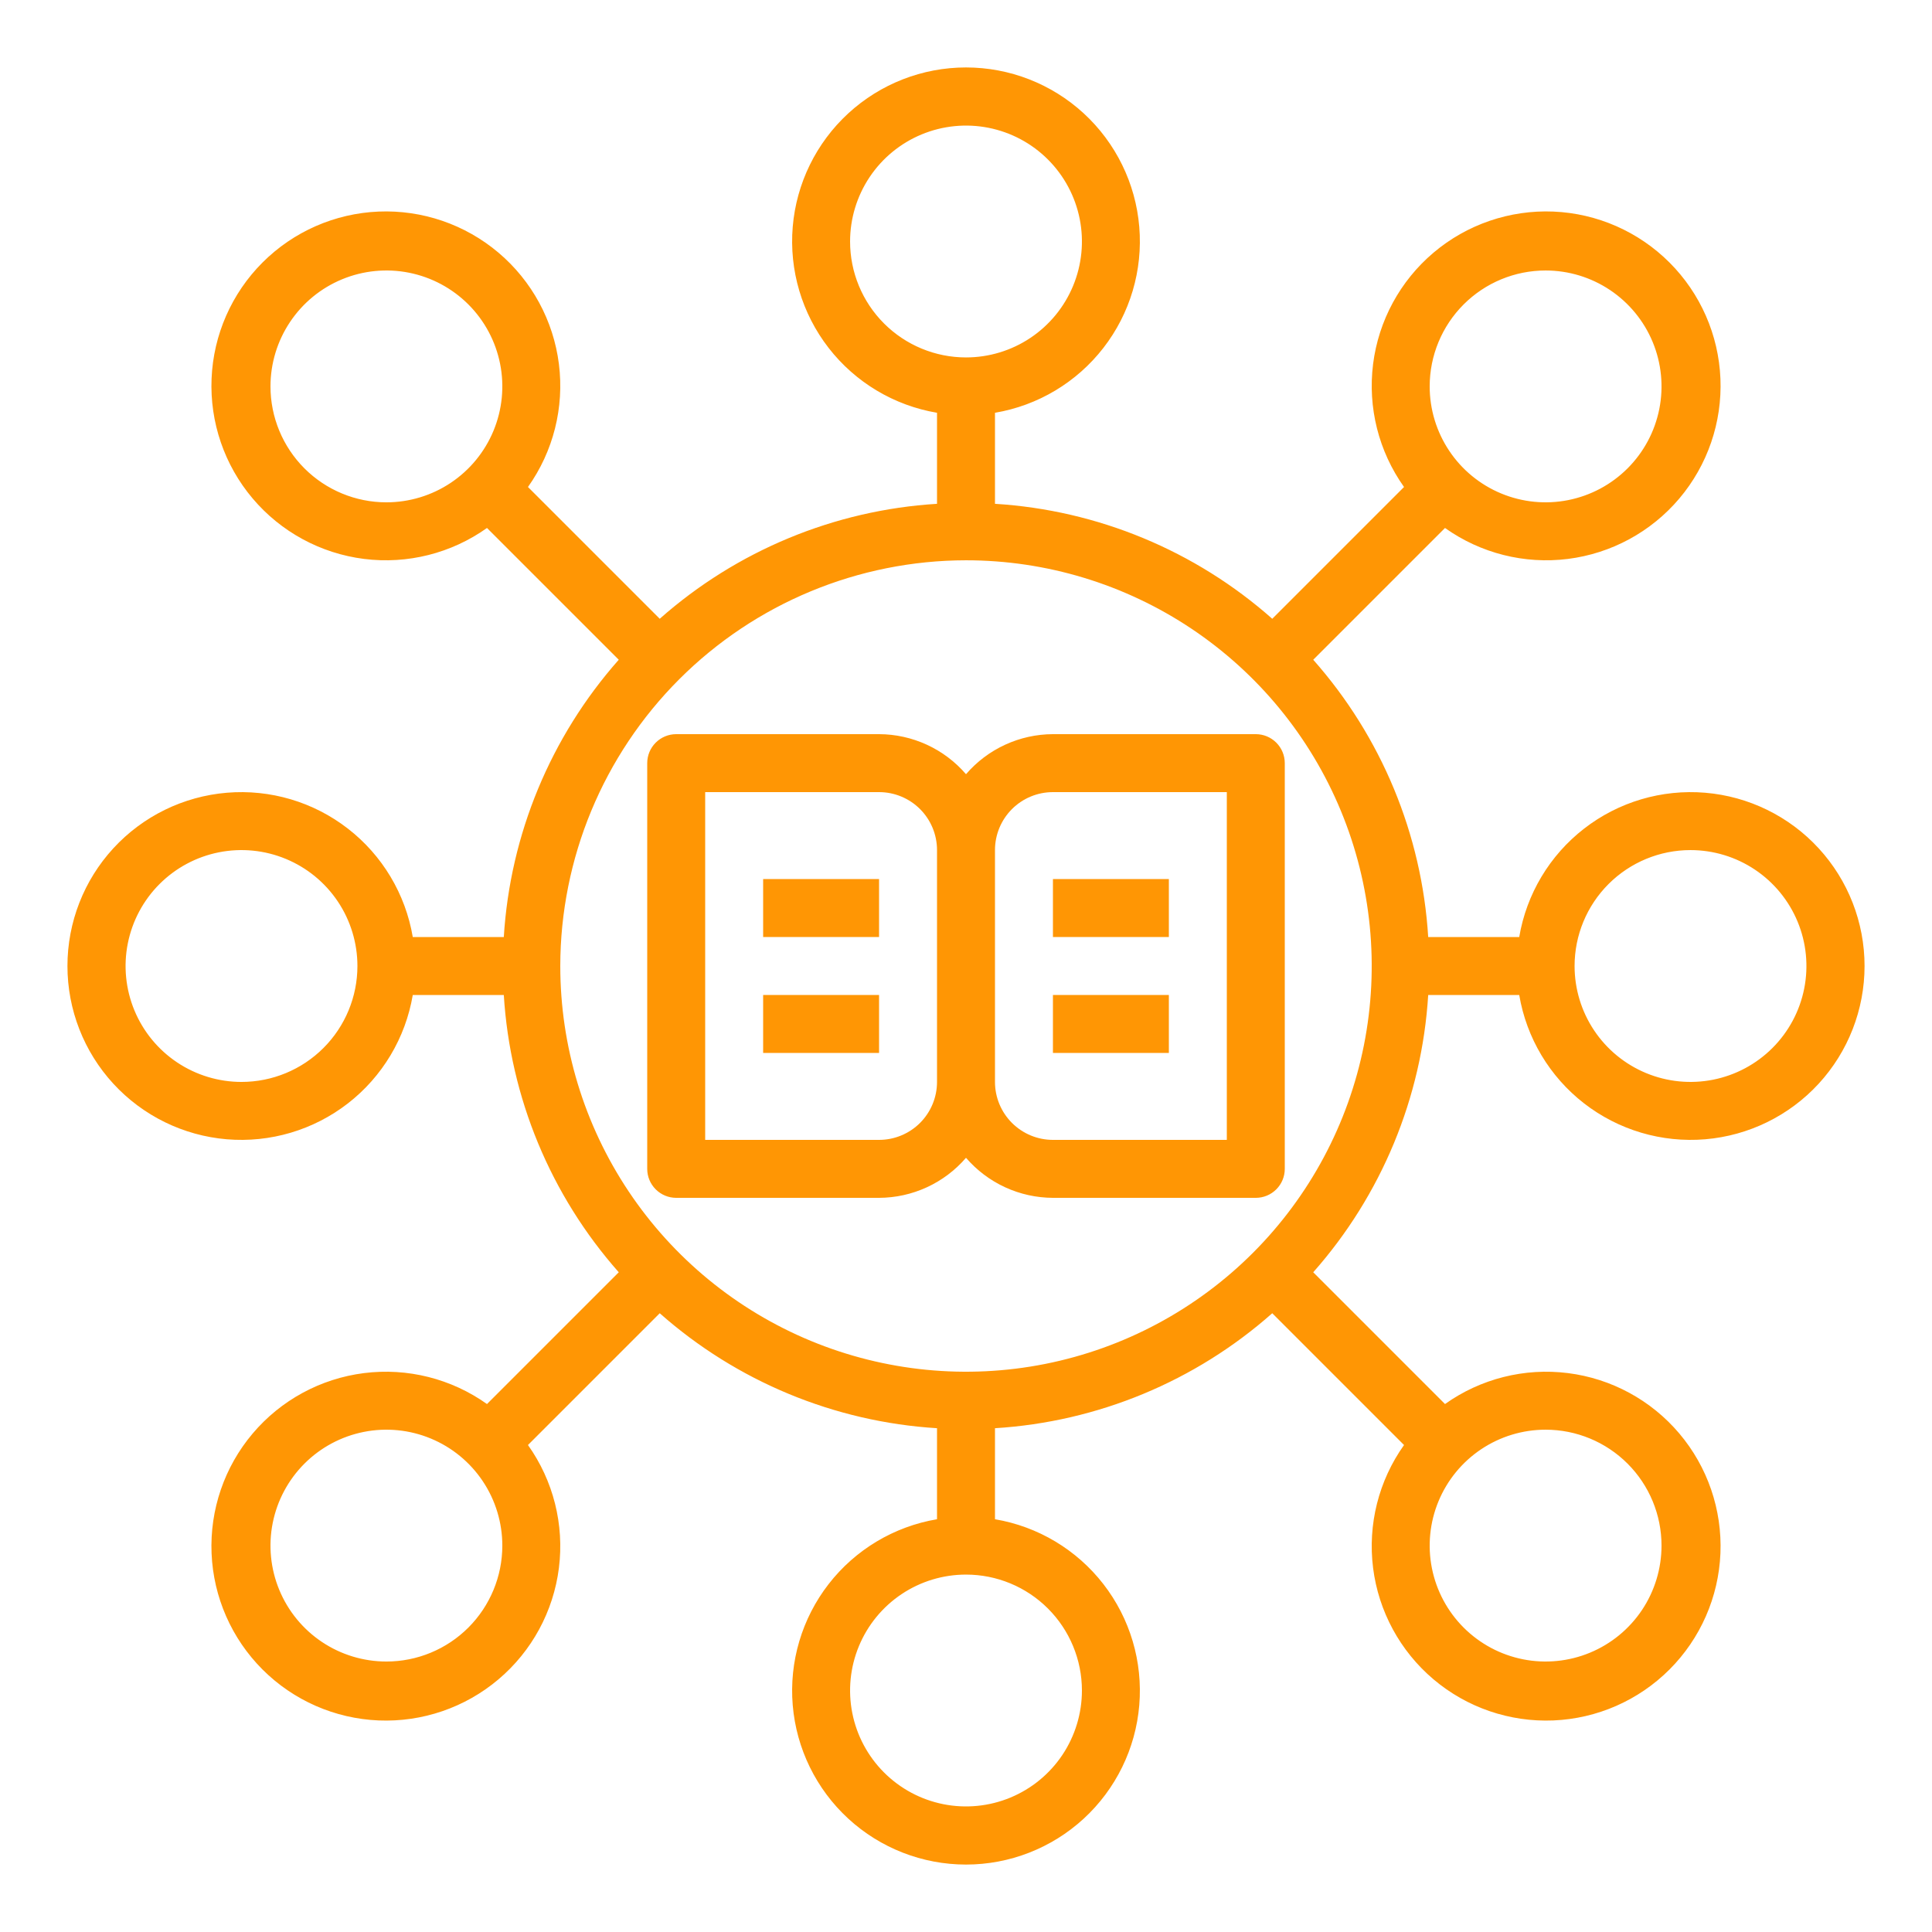 <svg width="200" height="200" viewBox="0 0 200 200" fill="none" xmlns="http://www.w3.org/2000/svg">
<path d="M147.847 103.001H157.27C158.022 107.451 160.419 111.456 163.985 114.223C167.551 116.989 172.026 118.315 176.524 117.938C181.021 117.56 185.213 115.507 188.268 112.185C191.323 108.863 193.018 104.514 193.018 100.001C193.018 95.487 191.323 91.139 188.268 87.817C185.213 84.494 181.021 82.441 176.524 82.064C172.026 81.686 167.551 83.012 163.985 85.779C160.419 88.545 158.022 92.55 157.27 97.001H147.847C147.192 86.373 143.003 76.27 135.946 68.297L149.587 54.656C153.277 57.281 157.818 58.425 162.311 57.86C166.804 57.294 170.921 55.061 173.845 51.603C176.769 48.146 178.287 43.715 178.098 39.191C177.909 34.666 176.027 30.378 172.825 27.176C169.623 23.974 165.335 22.091 160.81 21.902C156.286 21.714 151.855 23.232 148.397 26.156C144.94 29.08 142.707 33.197 142.141 37.69C141.576 42.183 142.719 46.724 145.345 50.414L131.704 64.055C123.731 56.998 113.628 52.809 103 52.154V42.731C107.45 41.978 111.456 39.582 114.222 36.016C116.989 32.45 118.315 27.975 117.937 23.477C117.56 18.98 115.506 14.788 112.184 11.733C108.862 8.678 104.513 6.982 100 6.982C95.487 6.982 91.138 8.678 87.816 11.733C84.494 14.788 82.441 18.98 82.063 23.477C81.686 27.975 83.012 32.45 85.778 36.016C88.545 39.582 92.55 41.978 97 42.731V52.154C86.373 52.809 76.269 56.998 68.296 64.055L54.655 50.414C57.281 46.724 58.424 42.183 57.859 37.69C57.294 33.197 55.061 29.08 51.603 26.156C48.145 23.232 43.715 21.714 39.19 21.902C34.666 22.091 30.377 23.974 27.175 27.176C23.973 30.378 22.091 34.666 21.902 39.191C21.713 43.715 23.231 48.146 26.155 51.603C29.079 55.061 33.196 57.294 37.689 57.86C42.182 58.425 46.724 57.281 50.413 54.656L64.054 68.297C56.998 76.27 52.809 86.373 52.153 97.001H42.73C41.978 92.55 39.581 88.545 36.015 85.779C32.449 83.012 27.974 81.686 23.477 82.064C18.979 82.441 14.787 84.494 11.732 87.817C8.677 91.139 6.982 95.487 6.982 100.001C6.982 104.514 8.677 108.863 11.732 112.185C14.787 115.507 18.979 117.56 23.477 117.938C27.974 118.315 32.449 116.989 36.015 114.223C39.581 111.456 41.978 107.451 42.73 103.001H52.153C52.809 113.628 56.998 123.731 64.054 131.705L50.413 145.346C46.724 142.72 42.182 141.576 37.689 142.142C33.196 142.707 29.079 144.94 26.155 148.398C23.231 151.856 21.713 156.286 21.902 160.811C22.091 165.335 23.973 169.624 27.175 172.826C30.377 176.028 34.666 177.91 39.19 178.099C43.715 178.288 48.145 176.77 51.603 173.845C55.061 170.921 57.294 166.805 57.859 162.312C58.424 157.819 57.281 153.277 54.655 149.588L68.296 135.947C76.269 143.003 86.373 147.192 97 147.848V157.271C92.55 158.023 88.545 160.419 85.778 163.985C83.012 167.551 81.686 172.027 82.063 176.524C82.441 181.022 84.494 185.213 87.816 188.268C91.138 191.323 95.487 193.019 100 193.019C104.513 193.019 108.862 191.323 112.184 188.268C115.506 185.213 117.56 181.022 117.937 176.524C118.315 172.027 116.989 167.551 114.222 163.985C111.456 160.419 107.45 158.023 103 157.271V147.848C113.628 147.192 123.731 143.003 131.704 135.947L145.345 149.588C142.719 153.277 141.576 157.819 142.141 162.312C142.707 166.805 144.94 170.921 148.397 173.845C151.855 176.77 156.286 178.288 160.81 178.099C165.335 177.91 169.623 176.028 172.825 172.826C176.027 169.624 177.909 165.335 178.098 160.811C178.287 156.286 176.769 151.856 173.845 148.398C170.921 144.94 166.804 142.707 162.311 142.142C157.818 141.576 153.277 142.72 149.587 145.346L135.946 131.705C143.003 123.731 147.192 113.628 147.847 103.001ZM175 88.001C177.374 88.001 179.694 88.704 181.667 90.023C183.64 91.342 185.178 93.216 186.087 95.409C186.995 97.601 187.233 100.014 186.77 102.342C186.307 104.67 185.164 106.808 183.485 108.486C181.807 110.164 179.669 111.307 177.341 111.77C175.013 112.233 172.601 111.995 170.408 111.087C168.215 110.179 166.341 108.641 165.023 106.668C163.704 104.694 163 102.374 163 100.001C163 96.818 164.264 93.766 166.515 91.515C168.765 89.265 171.818 88.001 175 88.001ZM25 112.001C22.627 112.001 20.307 111.297 18.333 109.978C16.36 108.66 14.822 106.786 13.914 104.593C13.005 102.4 12.768 99.987 13.231 97.66C13.694 95.332 14.837 93.194 16.515 91.515C18.193 89.837 20.331 88.694 22.659 88.231C24.987 87.768 27.4 88.006 29.592 88.914C31.785 89.822 33.659 91.36 34.978 93.334C36.296 95.307 37 97.627 37 100.001C37 103.183 35.736 106.236 33.486 108.486C31.235 110.736 28.183 112.001 25 112.001ZM160 28.001C162.374 28.001 164.694 28.704 166.667 30.023C168.64 31.342 170.178 33.216 171.087 35.408C171.995 37.601 172.233 40.014 171.77 42.342C171.307 44.669 170.164 46.808 168.485 48.486C166.807 50.164 164.669 51.307 162.341 51.77C160.013 52.233 157.601 51.995 155.408 51.087C153.215 50.179 151.341 48.641 150.023 46.667C148.704 44.694 148 42.374 148 40.001C148 36.818 149.264 33.766 151.515 31.515C153.765 29.265 156.818 28.001 160 28.001ZM88 25.001C88 22.627 88.704 20.307 90.022 18.334C91.341 16.36 93.215 14.822 95.408 13.914C97.601 13.006 100.013 12.768 102.341 13.231C104.669 13.694 106.807 14.837 108.485 16.515C110.164 18.194 111.307 20.332 111.77 22.66C112.233 24.987 111.995 27.4 111.087 29.593C110.178 31.786 108.64 33.66 106.667 34.978C104.694 36.297 102.374 37.001 100 37.001C96.818 37.001 93.765 35.736 91.515 33.486C89.264 31.235 88 28.183 88 25.001ZM28 40.001C28 37.627 28.704 35.307 30.023 33.334C31.341 31.36 33.215 29.822 35.408 28.914C37.601 28.006 40.014 27.768 42.341 28.231C44.669 28.694 46.807 29.837 48.486 31.515C50.164 33.194 51.307 35.332 51.77 37.66C52.233 39.987 51.995 42.4 51.087 44.593C50.178 46.786 48.64 48.66 46.667 49.978C44.694 51.297 42.373 52.001 40 52.001C36.818 52.001 33.765 50.736 31.515 48.486C29.265 46.236 28 43.183 28 40.001ZM100 58.001C108.307 58.001 116.427 60.464 123.334 65.079C130.241 69.694 135.624 76.254 138.803 83.928C141.982 91.603 142.814 100.047 141.193 108.194C139.573 116.342 135.572 123.825 129.699 129.699C123.825 135.573 116.341 139.573 108.194 141.194C100.047 142.814 91.602 141.982 83.927 138.804C76.253 135.625 69.694 130.241 65.078 123.335C60.463 116.428 58 108.307 58 100.001C58.012 88.865 62.441 78.189 70.315 70.315C78.189 62.441 88.865 58.013 100 58.001ZM40 172.001C37.627 172.001 35.307 171.297 33.333 169.978C31.36 168.66 29.822 166.786 28.914 164.593C28.005 162.4 27.768 159.987 28.231 157.66C28.694 155.332 29.837 153.194 31.515 151.515C33.193 149.837 35.331 148.694 37.659 148.231C39.987 147.768 42.4 148.006 44.592 148.914C46.785 149.822 48.659 151.36 49.978 153.334C51.296 155.307 52 157.627 52 160.001C52 163.183 50.736 166.236 48.486 168.486C46.235 170.736 43.183 172.001 40 172.001ZM112 175.001C112 177.374 111.296 179.694 109.978 181.668C108.659 183.641 106.785 185.179 104.592 186.087C102.4 186.995 99.987 187.233 97.659 186.77C95.331 186.307 93.193 185.164 91.515 183.486C89.837 181.808 88.694 179.67 88.231 177.342C87.768 175.014 88.005 172.601 88.914 170.408C89.822 168.216 91.36 166.342 93.333 165.023C95.307 163.704 97.627 163.001 100 163.001C103.183 163.001 106.235 164.265 108.485 166.515C110.736 168.766 112 171.818 112 175.001ZM172 160.001C172 162.374 171.296 164.694 169.978 166.668C168.659 168.641 166.785 170.179 164.592 171.087C162.4 171.995 159.987 172.233 157.659 171.77C155.331 171.307 153.193 170.164 151.515 168.486C149.837 166.808 148.694 164.67 148.231 162.342C147.768 160.014 148.005 157.601 148.914 155.408C149.822 153.216 151.36 151.342 153.333 150.023C155.307 148.704 157.627 148.001 160 148.001C163.183 148.001 166.235 149.265 168.485 151.515C170.736 153.766 172 156.818 172 160.001Z" fill="#FF9604"/>
<path d="M100 119.854C101.115 121.15 102.496 122.191 104.049 122.906C105.602 123.621 107.29 123.994 109 124H130C130.796 124 131.559 123.684 132.121 123.121C132.684 122.559 133 121.796 133 121V79C133 78.204 132.684 77.441 132.121 76.879C131.559 76.316 130.796 76 130 76H109C107.29 76.005 105.602 76.379 104.049 77.094C102.496 77.809 101.115 78.85 100 80.146C98.885 78.85 97.504 77.809 95.951 77.094C94.398 76.379 92.71 76.005 91 76H70C69.204 76 68.441 76.316 67.879 76.879C67.316 77.441 67 78.204 67 79V121C67 121.796 67.316 122.559 67.879 123.121C68.441 123.684 69.204 124 70 124H91C92.71 123.994 94.398 123.621 95.951 122.906C97.504 122.191 98.885 121.15 100 119.854ZM109 82H127V118H109C107.409 118 105.883 117.368 104.757 116.243C103.632 115.117 103 113.591 103 112V88C103 86.409 103.632 84.883 104.757 83.757C105.883 82.632 107.409 82 109 82ZM73 82H91C92.591 82 94.117 82.632 95.243 83.757C96.368 84.883 97 86.409 97 88V112C97 113.591 96.368 115.117 95.243 116.243C94.117 117.368 92.591 118 91 118H73V82Z" fill="#FF9604"/>
<path d="M79 91H91V97H79V91Z" fill="#FF9604"/>
<path d="M79 103H91V109H79V103Z" fill="#FF9604"/>
<path d="M109 91H121V97H109V91Z" fill="#FF9604"/>
<path d="M109 103H121V109H109V103Z" fill="#FF9604"/>
</svg>
